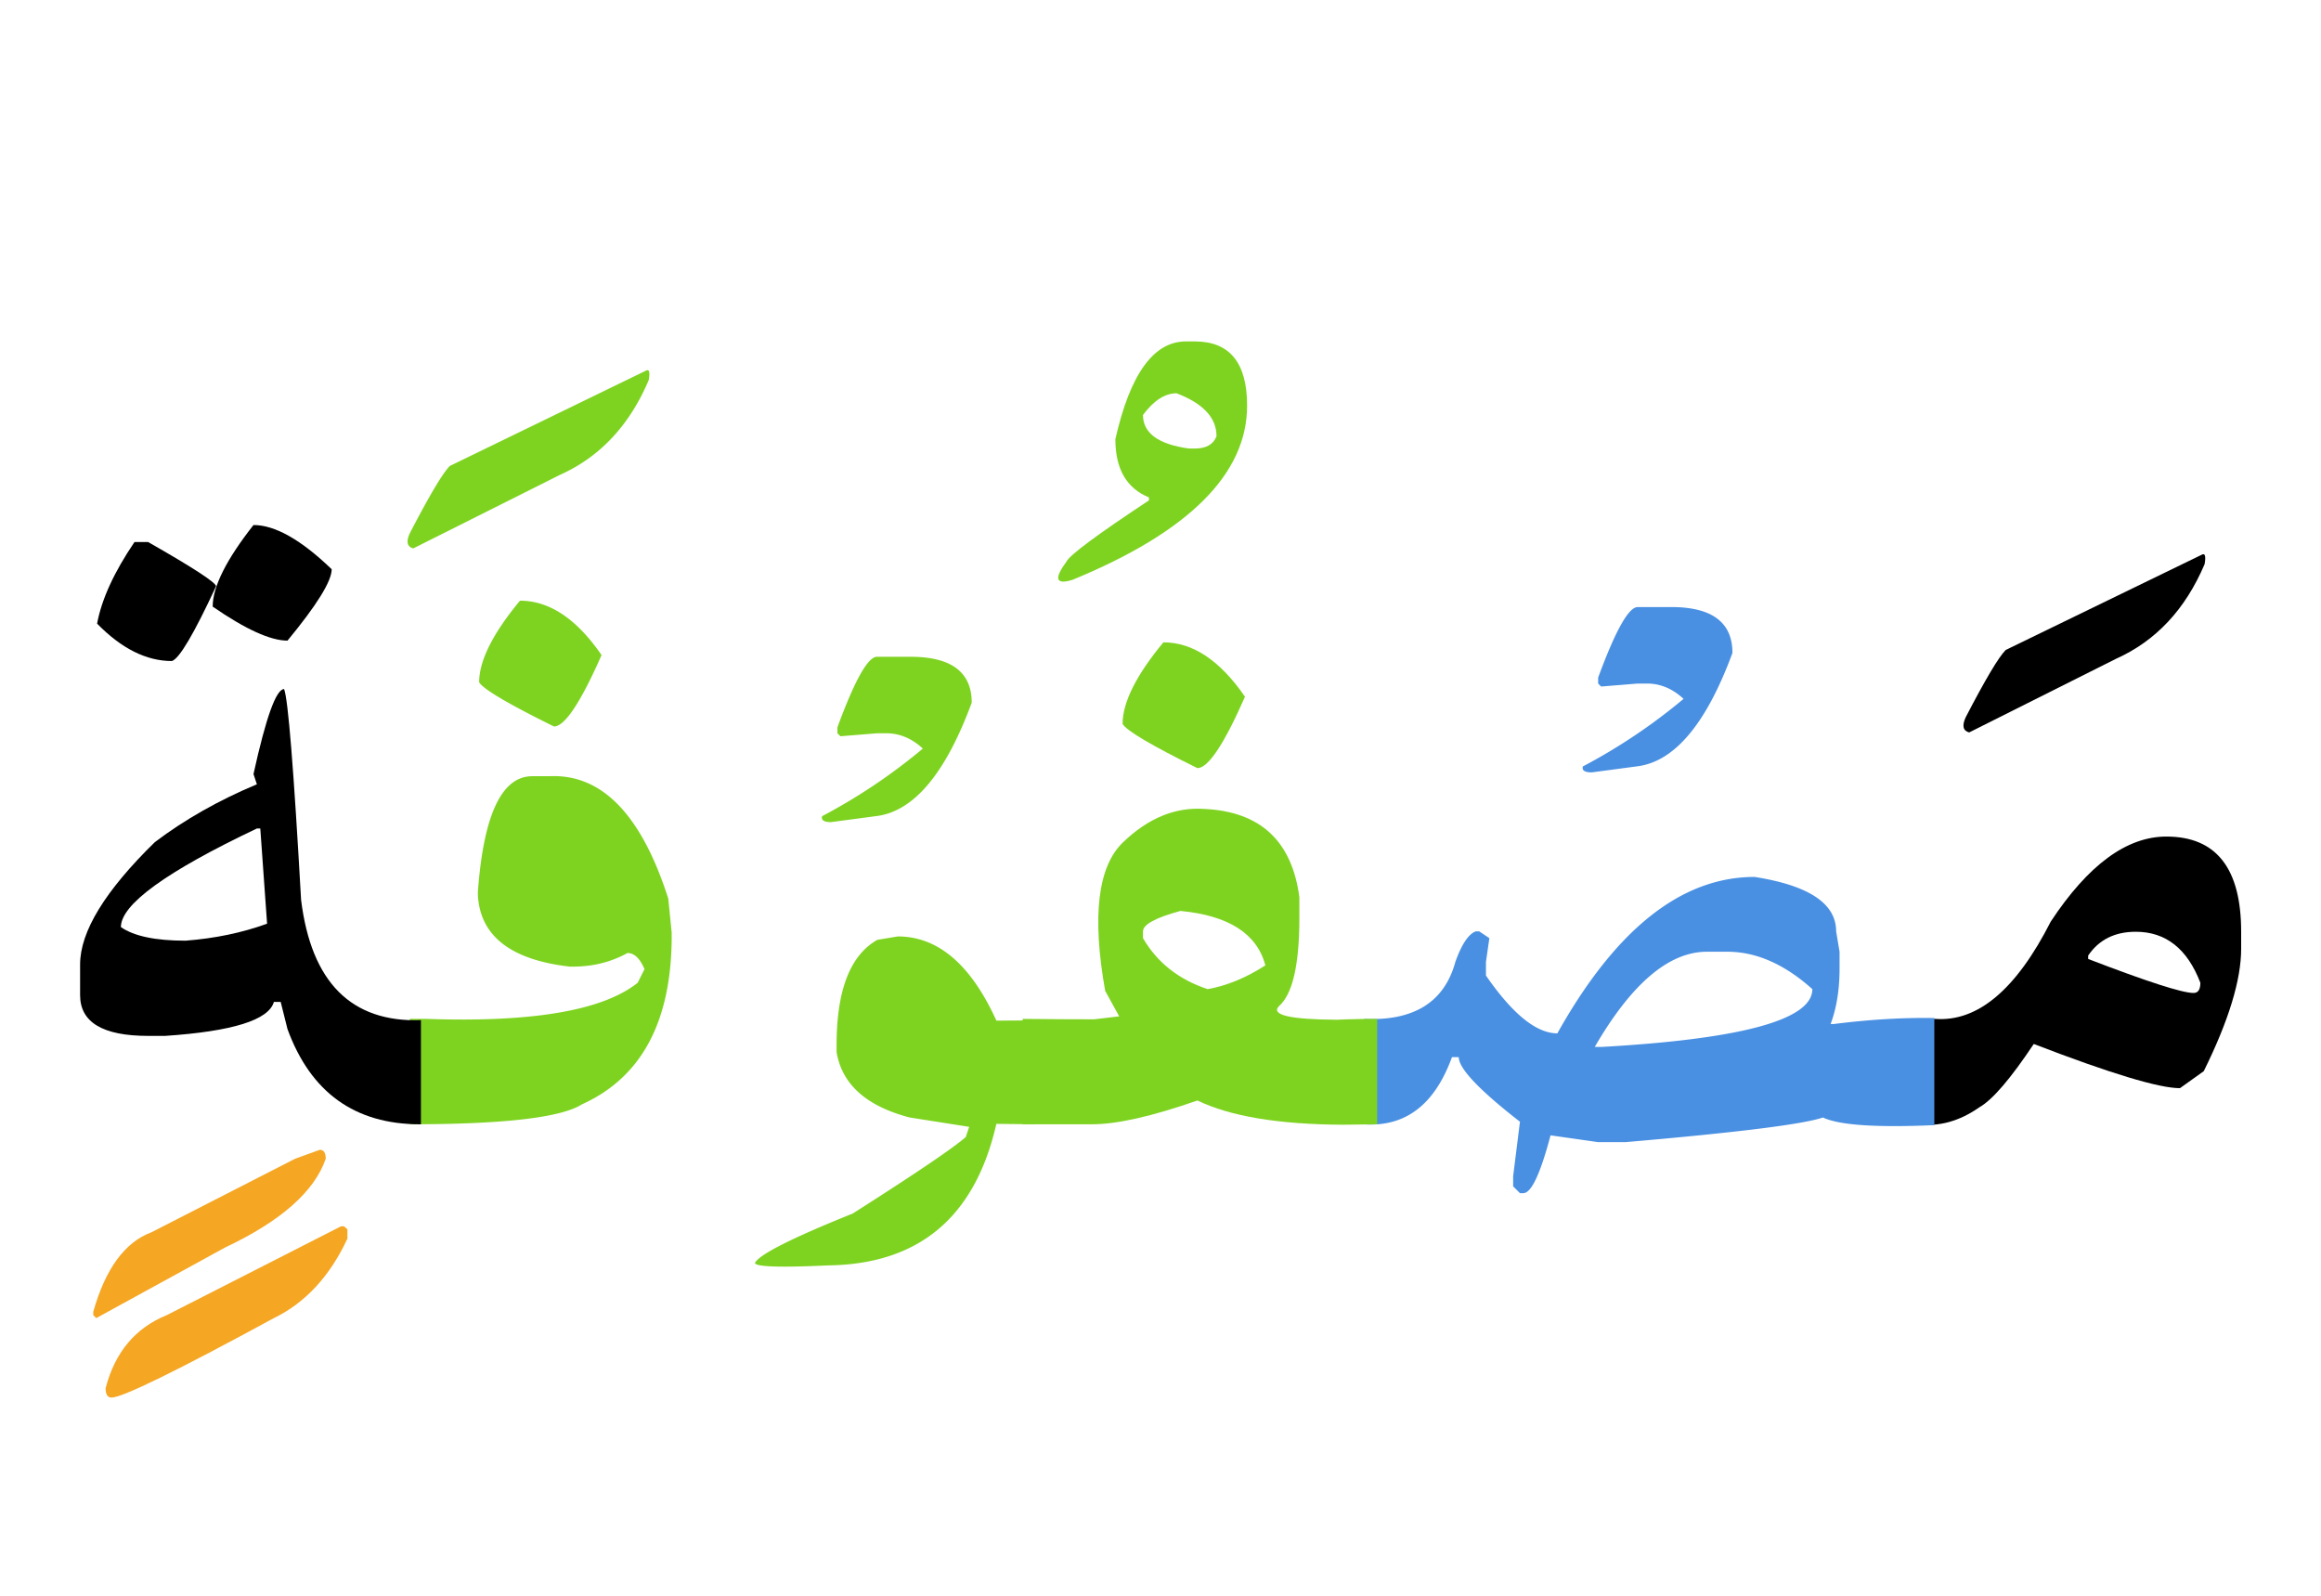 <svg width="320" height="220" xmlns="http://www.w3.org/2000/svg"><g fill="none" fill-rule="evenodd"><path d="M298.68 115.332c6.875 0 10.312 4.375 10.312 13.125v2.344c0 4.297-1.719 9.922-5.156 16.875l-3.281 2.344c-2.891 0-9.61-2.032-20.157-6.094-3.203 4.804-5.703 7.715-7.5 8.73-2.734 1.914-5.546 2.696-8.437 2.344h-.117v-14.531h2.46c5.86.43 11.173-4.043 15.938-13.418 5.156-7.813 10.469-11.719 15.938-11.719zm-4.22 13.125c-2.89 0-5.077 1.094-6.562 3.281v.469c8.125 3.125 12.97 4.688 14.532 4.688.625 0 .937-.47.937-1.407-1.797-4.687-4.765-7.031-8.906-7.031zm9.083-51.973c.469-.273.605.157.41 1.29-2.656 6.25-6.738 10.605-12.246 13.066l-20.215 10.137c-.86-.235-1.015-.938-.469-2.11 2.696-5.195 4.532-8.281 5.508-9.258l27.012-13.125z" fill="#000"/><path d="M241.902 120.898c7.5 1.172 11.25 3.672 11.25 7.5l.47 2.813v2.344c0 2.89-.411 5.43-1.231 7.617h.468c4.961-.625 9.57-.899 13.828-.82v14.765c-8.046.352-13.164 0-15.351-1.054-2.734.937-11.816 2.07-27.246 3.398h-3.75l-6.563-.938c-1.406 5.313-2.656 7.97-3.75 7.97h-.468l-.938-.938v-1.407l.938-7.5c-5.625-4.375-8.438-7.343-8.438-8.906h-.937c-2.383 6.563-6.426 9.649-12.13 9.258v-14.531c6.876.312 11.075-2.305 12.598-7.852.86-2.422 1.797-3.828 2.813-4.219h.469l1.406.938-.469 3.281v1.875c3.672 5.313 6.953 7.969 9.844 7.969 8.047-14.375 17.11-21.563 27.187-21.563zm-3.75 10.313h-2.812c-5.235 0-10.39 4.375-15.469 13.125h.938c19.375-1.094 29.062-3.75 29.062-7.969-3.828-3.437-7.734-5.156-11.719-5.156zm-12.362-47.52h4.628c5.625 0 8.437 2.11 8.437 6.329-3.632 9.843-8.046 15.058-13.242 15.644l-6.152.82c-.977 0-1.387-.273-1.23-.82a79.152 79.152 0 0013.886-9.316c-1.523-1.407-3.203-2.11-5.039-2.11h-1.289l-5.039.41-.41-.41v-.82c2.383-6.484 4.2-9.727 5.45-9.727z" fill="#4A90E2"/><path d="M160.398 88.555c4.063 0 7.813 2.5 11.25 7.5-2.89 6.562-5.078 9.843-6.562 9.843-6.328-3.125-9.766-5.156-10.313-6.093 0-2.97 1.875-6.719 5.625-11.25zm5.625 22.968c7.735.352 12.11 4.414 13.125 12.188v2.812c0 6.485-.937 10.547-2.812 12.188-1.172 1.21 1.484 1.836 7.969 1.875l1.523-.059c1.172-.039 2.52-.058 4.043-.058V155l-4.746.059c-8.828-.04-15.508-1.153-20.04-3.34-6.25 2.187-11.093 3.281-14.53 3.281h-9.551v-14.531c3.672.039 6.953.058 9.844.058l3.457-.41-1.934-3.515c-1.836-10.313-1.016-17.14 2.461-20.479 3.477-3.34 7.207-4.873 11.191-4.6zm-3.28 14.063c-3.438.937-5.157 1.875-5.157 2.812v.938c1.953 3.36 4.922 5.703 8.906 7.031 2.656-.469 5.313-1.562 7.969-3.281-1.172-4.375-5.078-6.875-11.719-7.5zm1.991-78.516c4.805 0 7.207 2.95 7.207 8.848 0 9.414-8.027 17.422-24.082 24.023-2.304.704-2.578-.136-.82-2.52.43-.898 4.219-3.71 11.367-8.437v-.41c-3.086-1.25-4.629-3.926-4.629-8.027 2.032-8.985 5.274-13.477 9.727-13.477h1.23zm-2.52 7.149c-1.6 0-3.144.996-4.628 2.988 0 2.5 2.11 4.043 6.328 4.629h.82c1.563 0 2.559-.566 2.989-1.7 0-2.538-1.836-4.511-5.508-5.917z" fill="#7ED321"/><path d="M142.645 155l-5.274-.059c-2.93 12.852-10.664 19.356-23.203 19.512-6.719.313-10.078.195-10.078-.351.625-1.172 5.117-3.438 13.476-6.797 8.594-5.47 13.79-8.985 15.586-10.547l.47-1.406-8.204-1.29c-5.977-1.562-9.336-4.57-10.078-9.023v-.937c0-7.579 1.875-12.422 5.625-14.532l2.812-.468c5.547 0 10.078 3.867 13.594 11.601h.938c1.601 0 3.046-.02 4.336-.058V155zm-21.739-64.453h4.63c5.624 0 8.437 2.11 8.437 6.328-3.633 9.844-8.047 15.059-13.243 15.645l-6.152.82c-.976 0-1.387-.274-1.23-.82a79.152 79.152 0 0013.886-9.317c-1.523-1.406-3.203-2.11-5.039-2.11h-1.289l-5.039.41-.41-.41v-.82c2.383-6.484 4.2-9.726 5.45-9.726zm-64.394 49.922h2.343c14.57.508 24.258-1.153 29.063-4.98l.937-1.876c-.625-1.484-1.406-2.226-2.343-2.226-2.266 1.25-4.766 1.875-7.5 1.875h-.469c-8.125-.938-12.344-4.219-12.656-9.844v-.469c.781-10.625 3.28-15.937 7.5-15.937h2.343c7.227-.352 12.696 5.273 16.407 16.875l.468 4.687v.938c-.117 11.484-4.238 19.062-12.363 22.734-2.89 1.836-10.8 2.754-23.73 2.754v-14.531zm15.176-57.656c4.062 0 7.812 2.5 11.25 7.5-2.891 6.562-5.079 9.843-6.563 9.843-6.328-3.125-9.766-5.156-10.313-6.094 0-2.968 1.875-6.718 5.626-11.25zm17.343-31.7c.469-.273.606.157.41 1.29-2.656 6.25-6.738 10.605-12.246 13.066L56.98 75.605c-.859-.234-1.015-.937-.468-2.109 2.695-5.195 4.531-8.281 5.508-9.258l27.01-13.125z" fill="#7ED321"/><path d="M39.168 95c.547 1.328 1.328 11.016 2.344 29.063 1.406 11.367 6.914 16.894 16.523 16.582V155h-.117c-8.984 0-15.078-4.375-18.281-13.125l-.938-3.75h-.937c-.703 2.5-5.703 4.062-15 4.688h-2.344c-6.25 0-9.375-1.875-9.375-5.625v-4.22c0-4.53 3.437-10.155 10.312-16.874 4.141-3.125 8.829-5.781 14.063-7.969l-.469-1.406C36.668 98.906 38.074 95 39.168 95zm-3.281 19.219h-.469c-12.5 5.937-18.75 10.468-18.75 13.594 1.797 1.25 4.766 1.874 8.906 1.874 4.063-.312 7.813-1.093 11.25-2.343l-.937-13.125zm-.937-41.836c2.968 0 6.562 2.031 10.78 6.094 0 1.64-2.03 4.921-6.093 9.843-2.344 0-5.782-1.562-10.313-4.687 0-2.735 1.875-6.485 5.625-11.25z" fill="#000"/><path d="M18.543 74.727h1.875c6.172 3.515 9.297 5.546 9.375 6.093-3.047 6.563-5.078 10-6.094 10.313-3.515 0-6.953-1.719-10.312-5.156.625-3.36 2.343-7.11 5.156-11.25z" fill="#000"/><path d="M44.09 158.516c.547 0 .82.41.82 1.23-1.562 4.531-6.191 8.613-13.887 12.246L13.27 181.72l-.41-.41v-.47c1.68-5.937 4.355-9.589 8.027-10.956l19.804-10.137 3.399-1.23zm3.34 10.547l.468.41v1.289c-2.421 5.195-5.8 8.847-10.136 10.957-13.438 7.304-20.899 10.957-22.383 10.957-.547 0-.82-.43-.82-1.29 1.289-4.96 4.101-8.32 8.437-10.077l24.024-12.246h.41z" fill="#F5A623"/></g></svg>